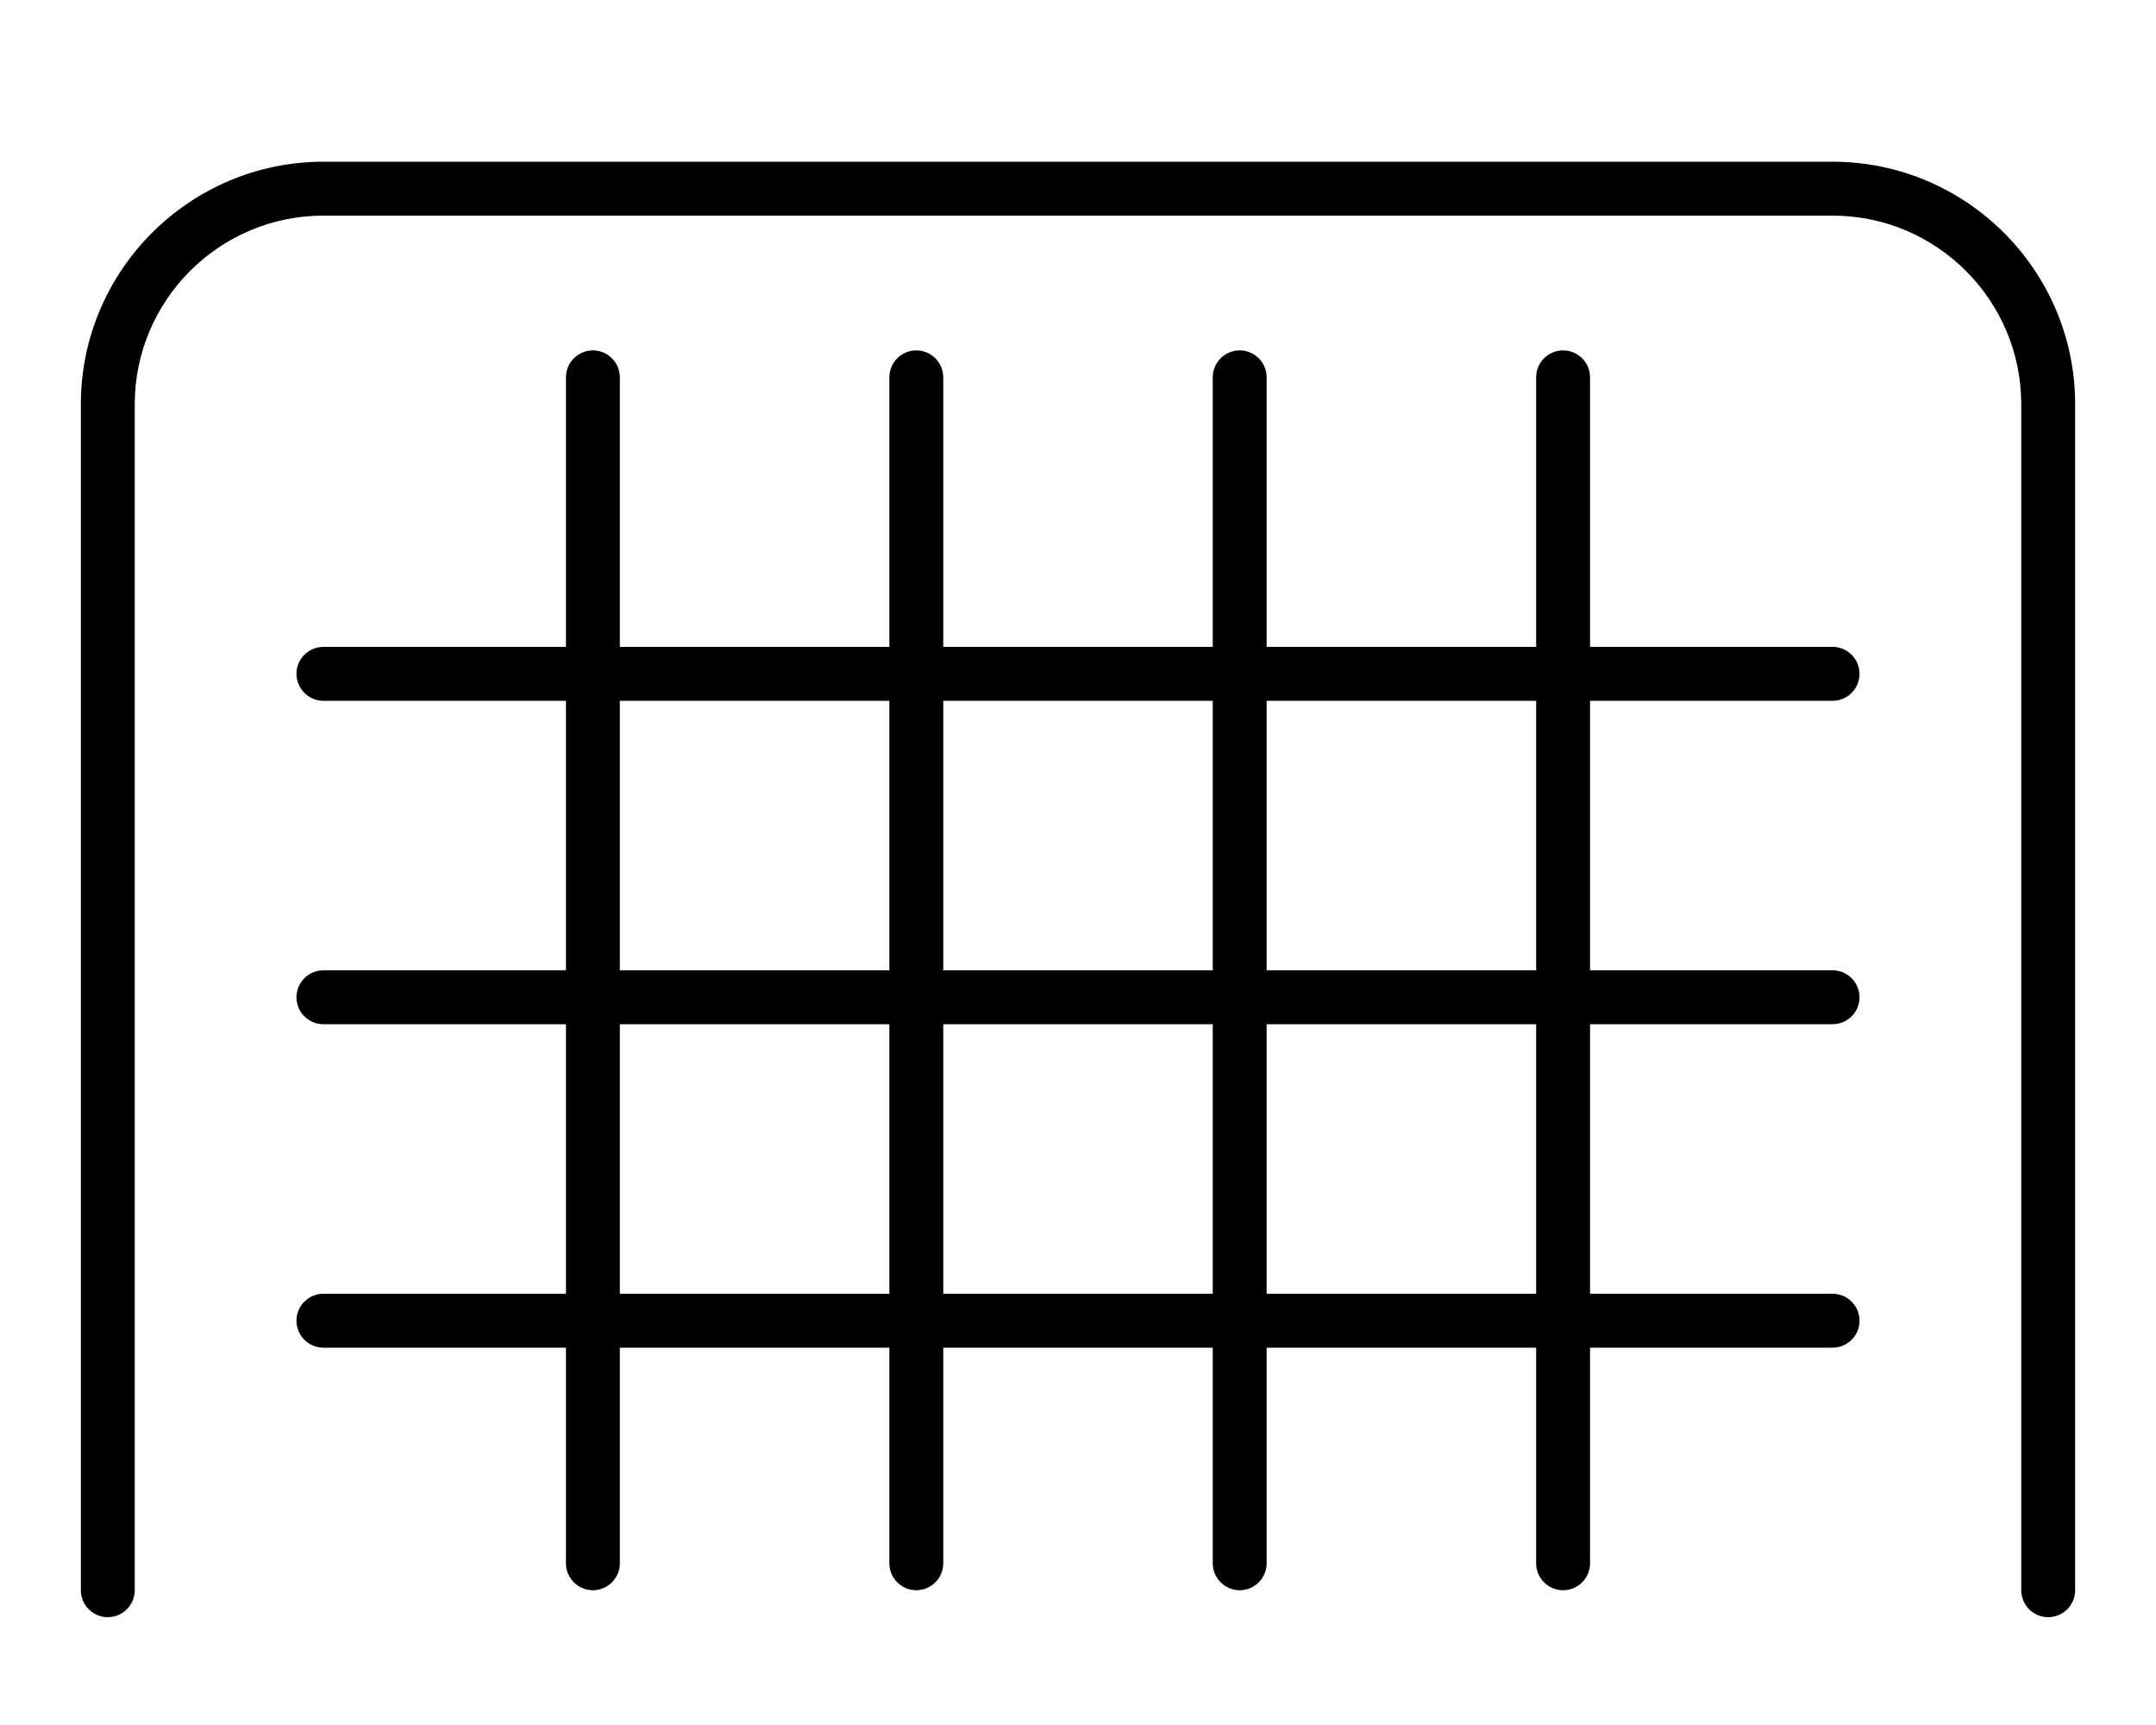 <svg xmlns="http://www.w3.org/2000/svg" viewBox="0 0 640 512"><!--! Font Awesome Pro 6.3.0 by @fontawesome - https://fontawesome.com License - https://fontawesome.com/license (Commercial License) Copyright 2023 Fonticons, Inc. --><path d="M544 48H96c-39.69 0-72 32.31-72 72v352C24 476.4 27.59 480 32 480s8-3.594 8-8v-352C40 89.13 65.13 64 96 64h448c30.88 0 56 25.12 56 56v352c0 4.406 3.594 8 8 8s8-3.594 8-8v-352C616 80.31 583.7 48 544 48zM544 208c4.406 0 8-3.594 8-8S548.4 192 544 192h-72V112c0-4.406-3.594-8-8-8s-8 3.594-8 8V192h-80V112c0-4.406-3.594-8-8-8s-8 3.594-8 8V192h-80V112c0-4.406-3.594-8-8-8S264 107.6 264 112V192h-80V112c0-4.406-3.594-8-8-8S168 107.6 168 112V192H96C91.59 192 88 195.6 88 200S91.59 208 96 208h72V288H96C91.59 288 88 291.6 88 296S91.59 304 96 304h72V384H96c-4.406 0-8 3.594-8 8S91.59 400 96 400h72v64c0 4.406 3.594 8 8 8s8-3.594 8-8v-64h80v64c0 4.406 3.594 8 8 8s8-3.594 8-8v-64h80v64c0 4.406 3.594 8 8 8s8-3.594 8-8v-64h80v64c0 4.406 3.594 8 8 8s8-3.594 8-8v-64H544c4.406 0 8-3.594 8-8S548.4 384 544 384h-72V304H544c4.406 0 8-3.594 8-8S548.4 288 544 288h-72V208H544zM264 384h-80V304h80V384zM264 288h-80V208h80V288zM360 384h-80V304h80V384zM360 288h-80V208h80V288zM456 384h-80V304h80V384zM456 288h-80V208h80V288z"/></svg>